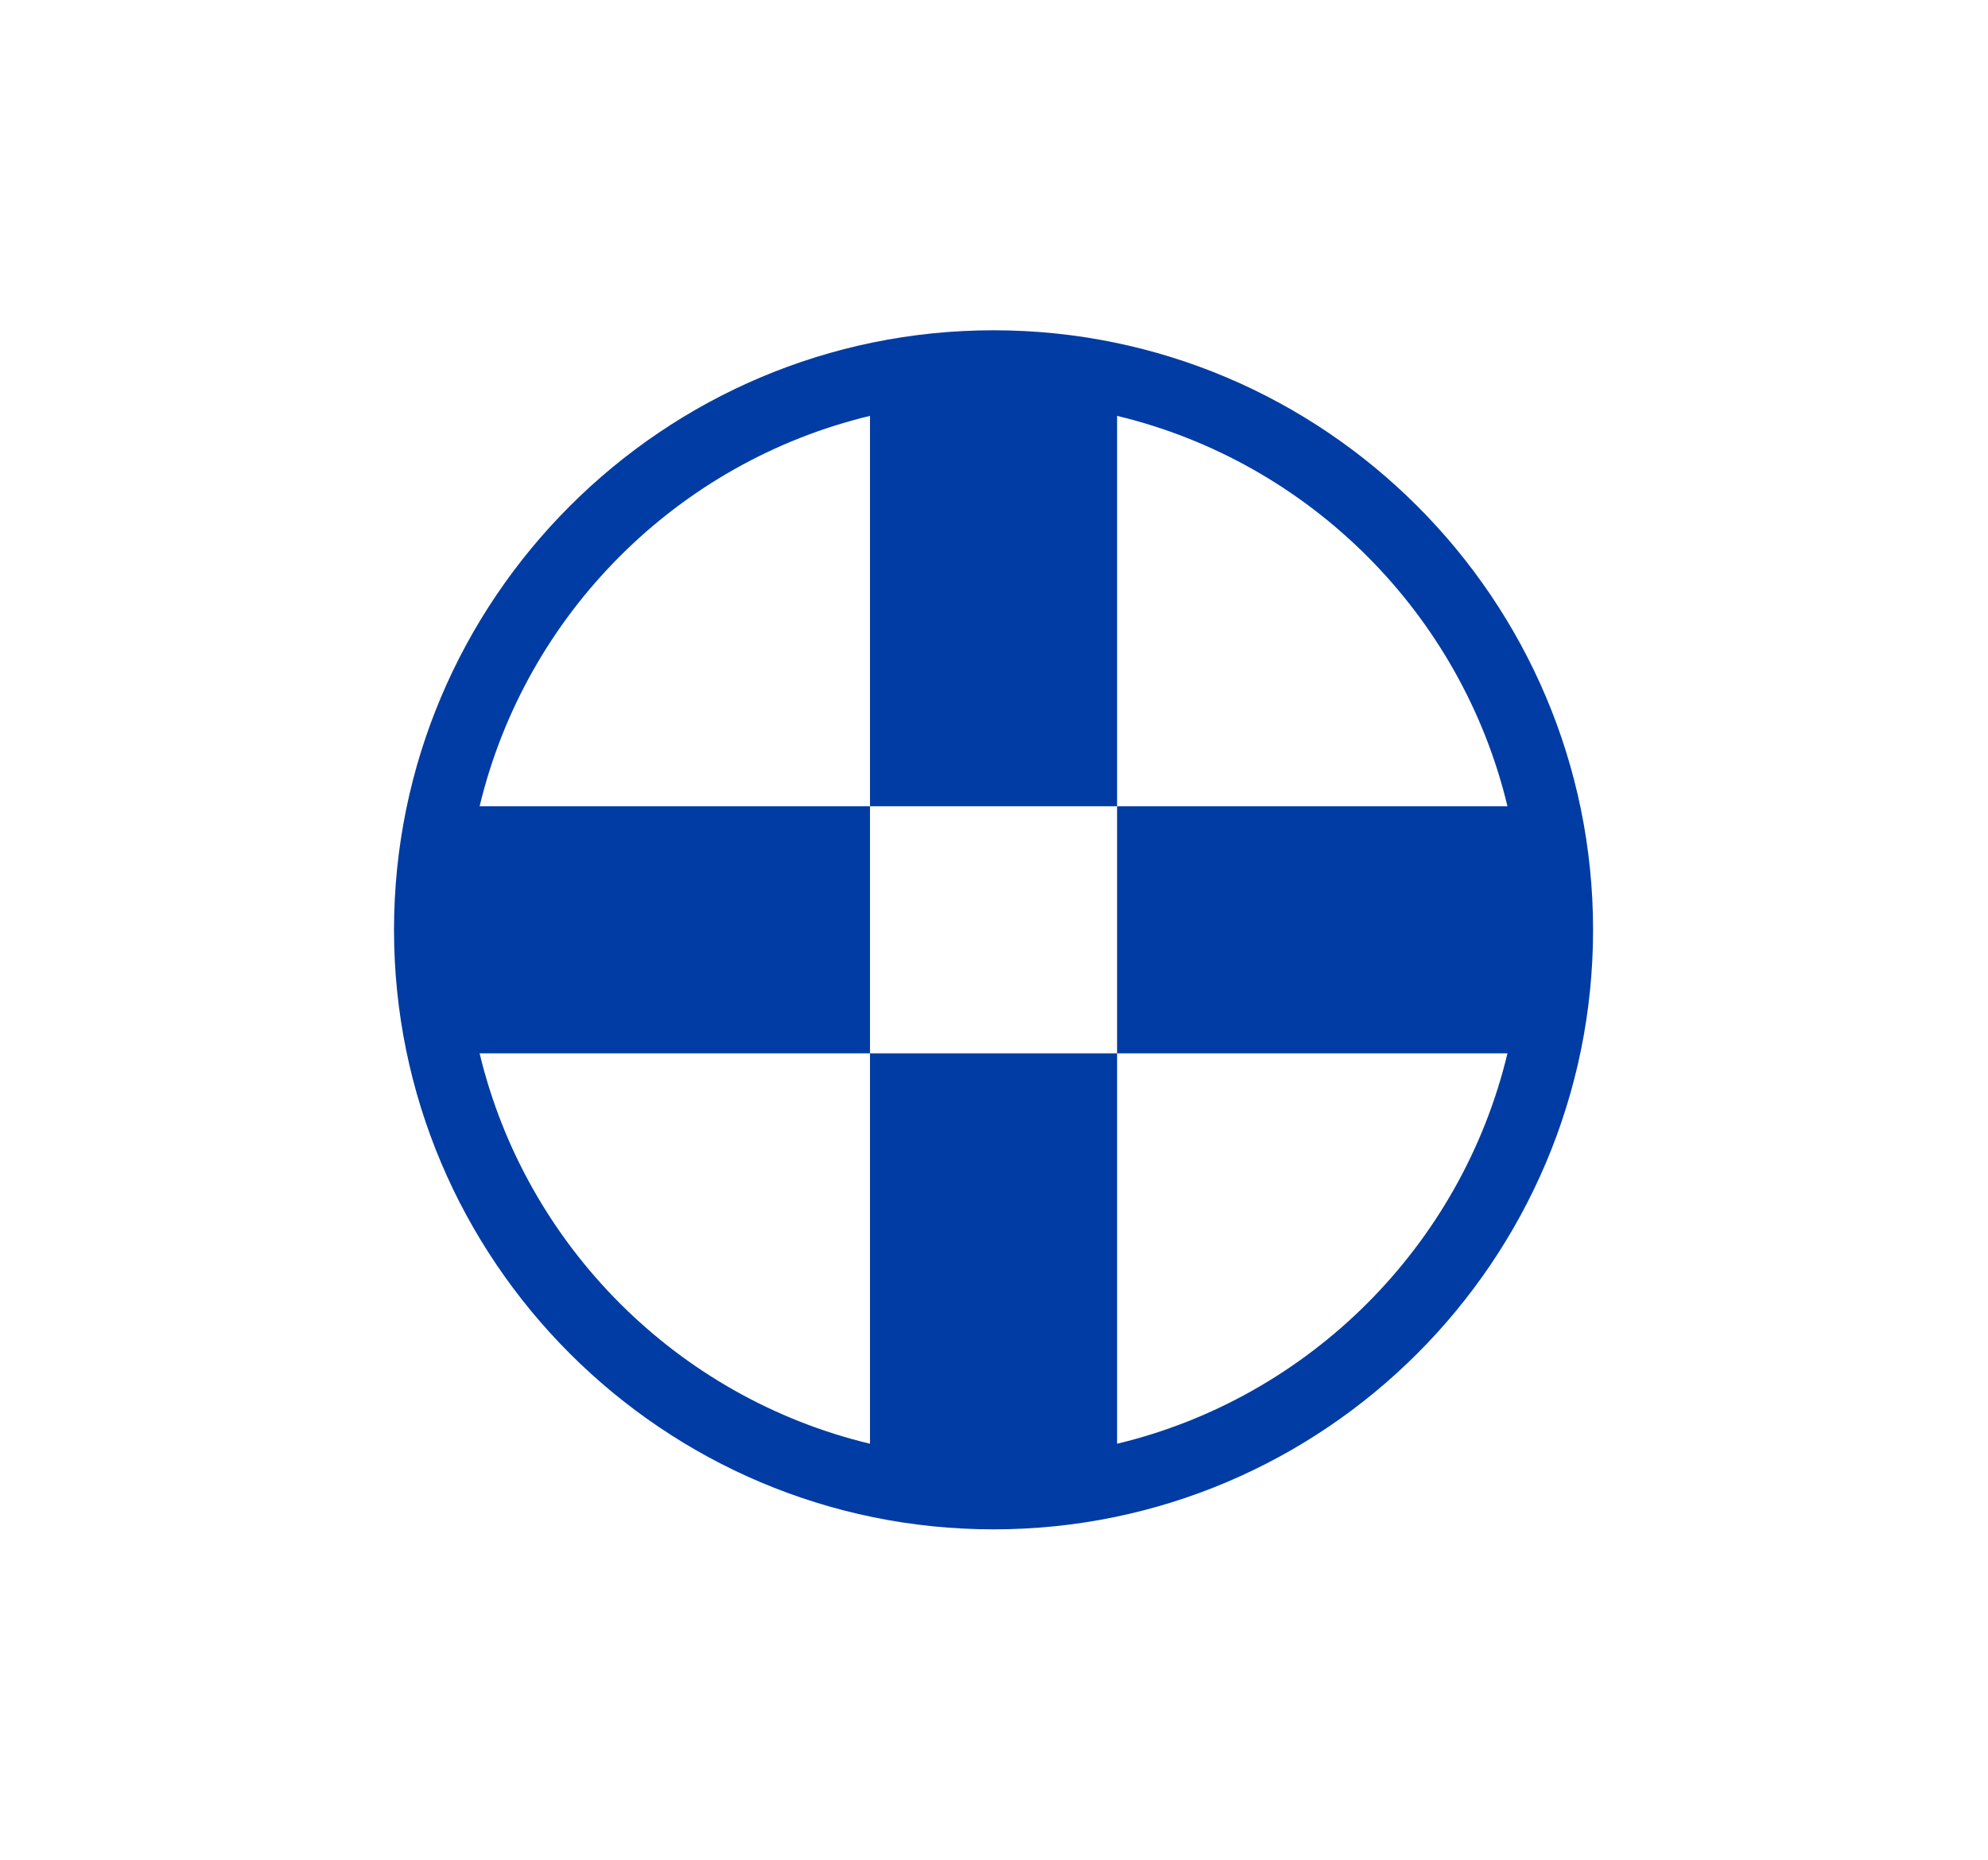 <?xml version="1.0" encoding="UTF-8"?>
<svg id="Capa_1" xmlns="http://www.w3.org/2000/svg" version="1.1" viewBox="0 0 654.9 612.6">
  <!-- Generator: Adobe Illustrator 29.6.1, SVG Export Plug-In . SVG Version: 2.1.1 Build 9)  -->
  <defs>
    <style>
      .st0 {
        fill: #003ca3;
      }
    </style>
  </defs>
  <path class="st0" d="M327.3,108.8c-108.9,0-197.5,88.6-197.5,197.5s88.6,197.5,197.5,197.5,197.5-88.6,197.5-197.5-88.6-197.5-197.5-197.5h0ZM158,347h128.6v-81.4h-128.6c15.2-63.4,65.2-113.4,128.6-128.6v128.6h81.4v-128.6c63.4,15.2,113.4,65.2,128.6,128.6h-128.6v81.4h128.6c-15.2,63.4-65.2,113.4-128.6,128.6v-128.6h-81.4v128.6c-63.4-15.2-113.4-65.2-128.6-128.6Z"/>
</svg>